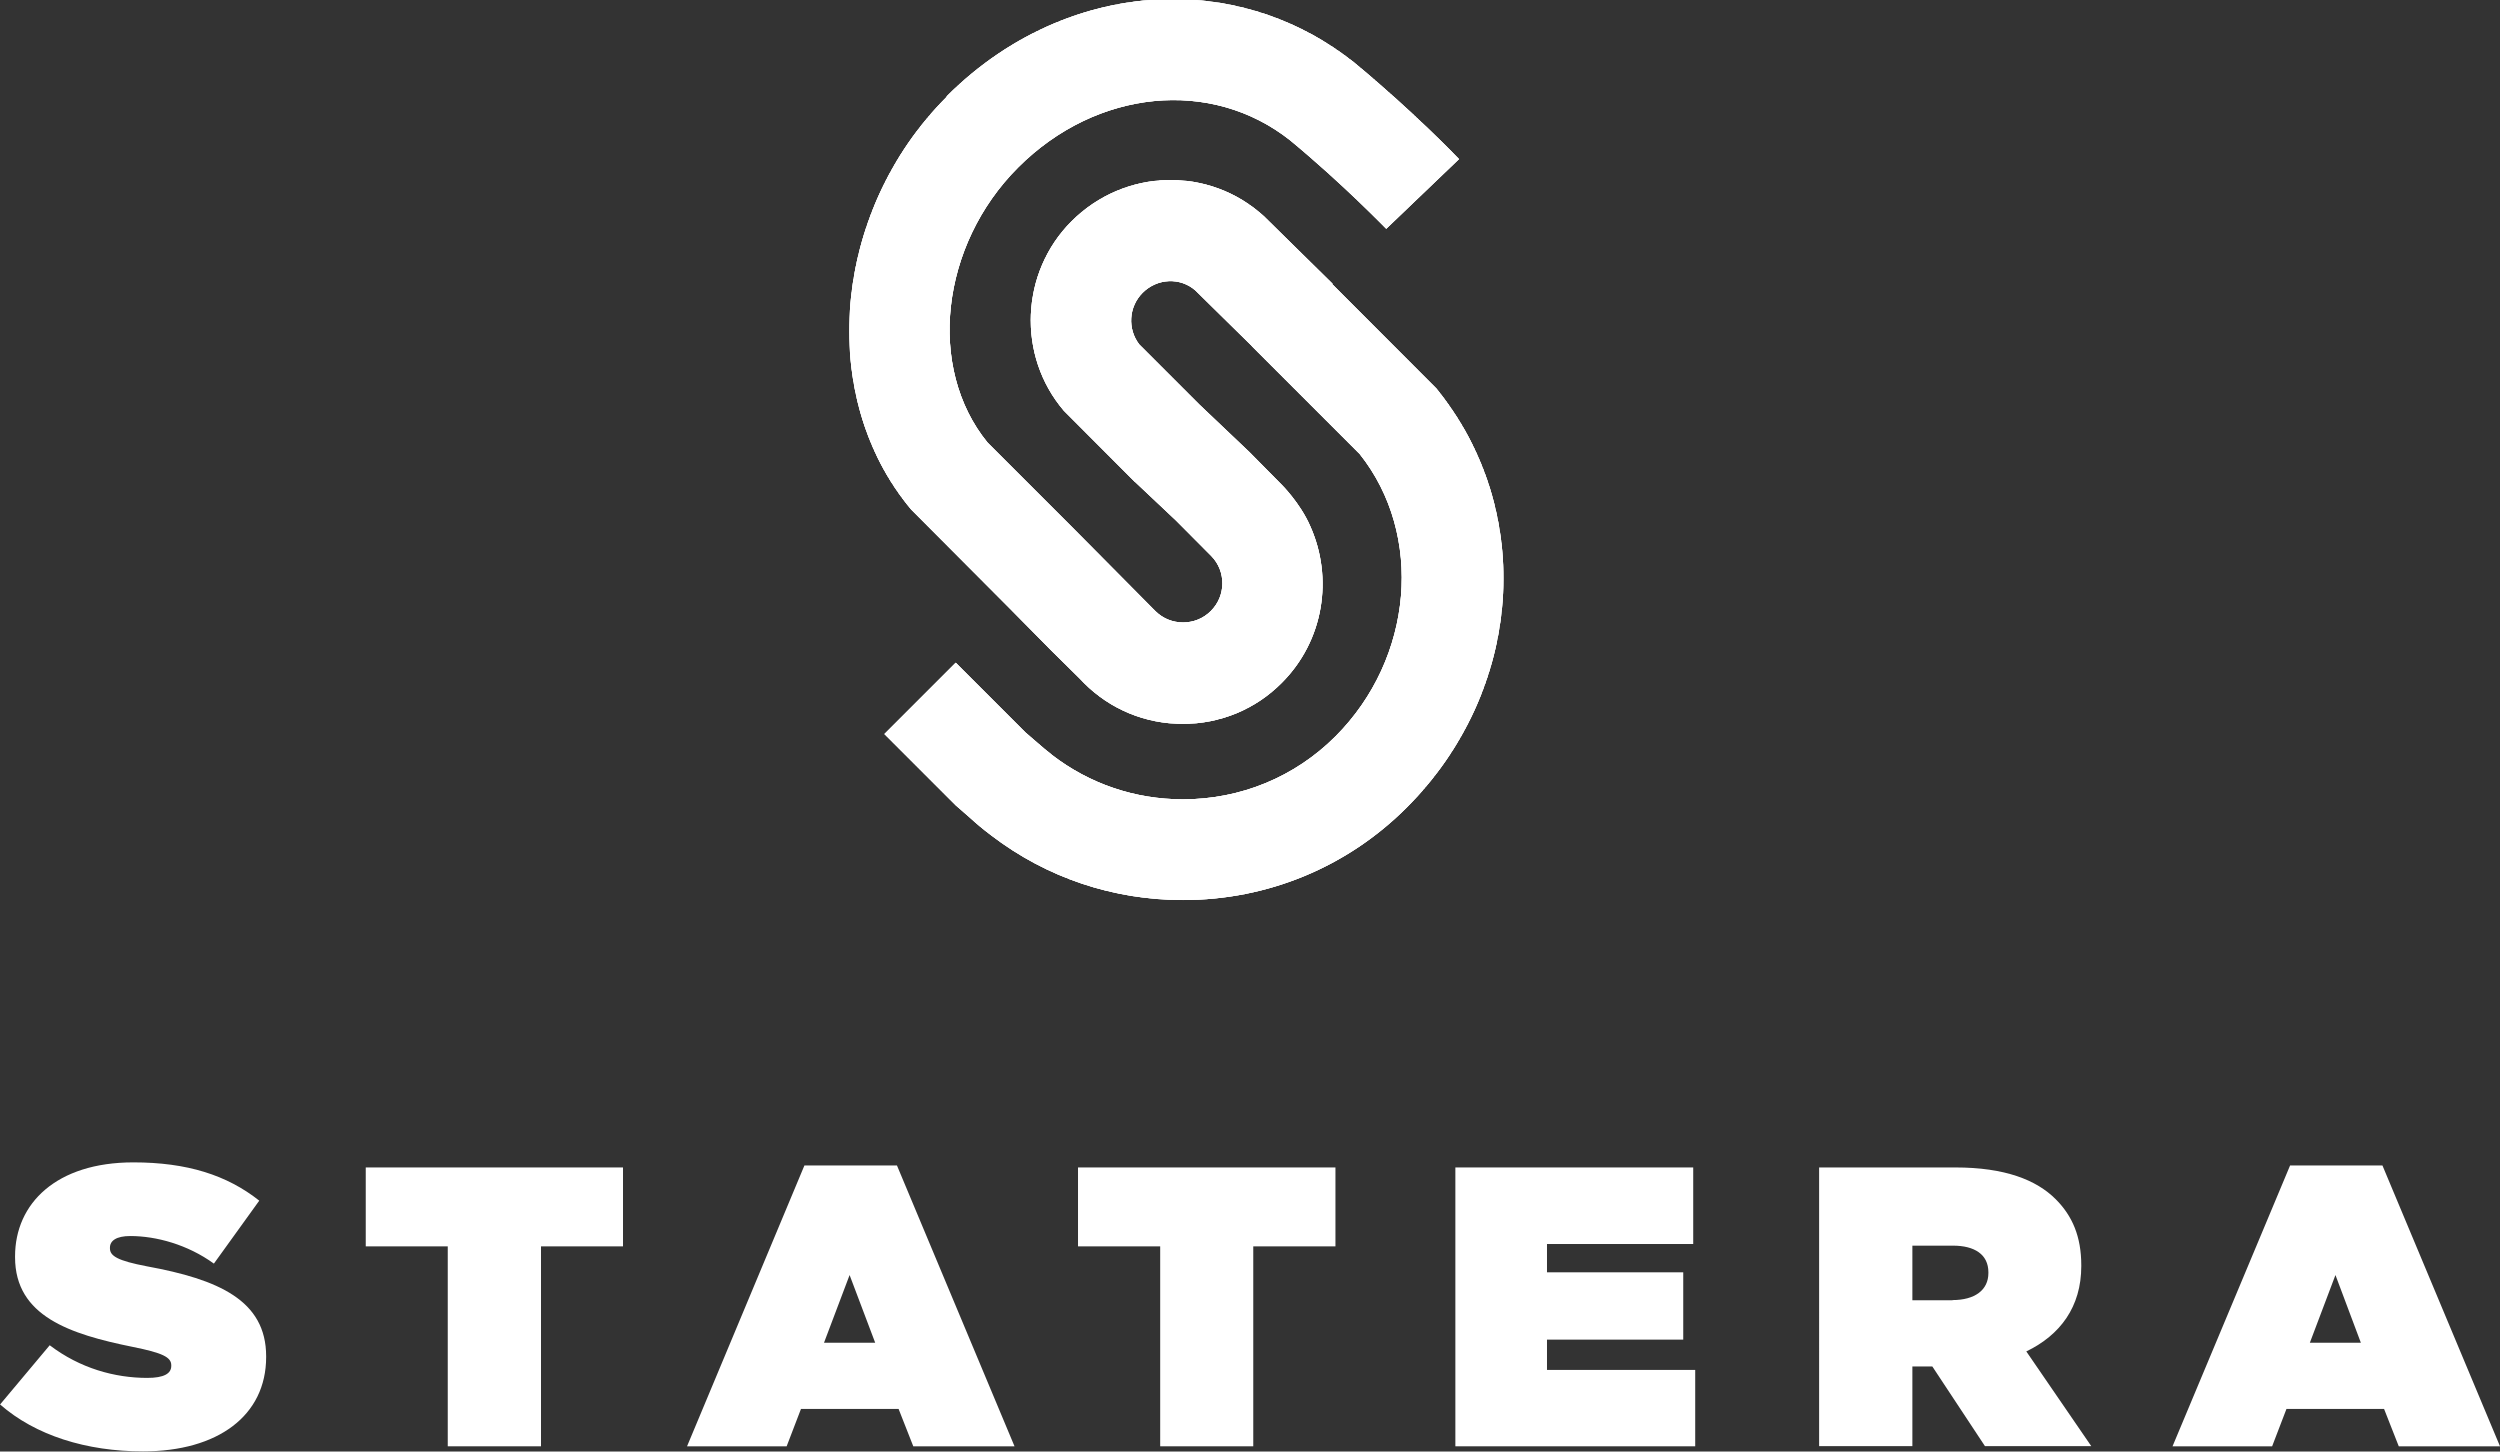 <?xml version="1.0" encoding="UTF-8"?><svg id="Layer_2" xmlns="http://www.w3.org/2000/svg" xmlns:xlink="http://www.w3.org/1999/xlink" viewBox="0 0 137.8 80.01"><rect x="0" y="0" width="137.8" height="80.01" fill="#333333" stroke="none"/><defs><style>.cls-1{clip-path:url(#clippath-1);}.cls-2{fill:#fff;}.cls-3{clip-path:url(#clippath);}</style><clipPath id="clippath"><path class="cls-2" d="M52.17,5.35c-6.3,6.3-7.17,16.5-1.95,22.73l5.4,5.42h0s2.32,2.35,2.32,2.35l1.6,1.58c.08.08.14.15.21.22,1.45,1.45,3.38,2.25,5.45,2.25h0c2.06,0,4-.8,5.45-2.26,2.33-2.33,2.85-5.79,1.57-8.64-.56-1.29-1.6-2.31-1.6-2.31l-1.75-1.77-2.78-2.64h0s-3.29-3.29-3.29-3.29c-.66-.85-.59-2.08.18-2.85.81-.81,2.08-.86,2.91-.13l3.12,3.07h-.01s5.95,5.95,5.95,5.95c3.54,4.45,2.96,11.26-1.34,15.56-2.24,2.24-5.23,3.47-8.4,3.47-2.65,0-5.15-.85-7.23-2.45l-.03-.03c-.26-.2-.52-.42-.77-.64l-.65-.56-3.85-3.85-3.93,3.93,3.93,3.93.78.68c.36.33.74.65,1.13.94l.05.04c3.05,2.33,6.71,3.56,10.57,3.56,4.66,0,9.04-1.81,12.33-5.1,6.43-6.43,7.13-16.36,1.63-23.1l-5.74-5.75.02-.02-3.7-3.64-.07-.07c-3.03-2.78-7.69-2.66-10.62.27-2.82,2.82-3.01,7.41-.42,10.44l3.91,3.92h.01s2.26,2.13,2.26,2.13h0s1.95,1.96,1.95,1.96c.82.84.81,2.2-.03,3.03-.41.41-.95.63-1.53.63h0c-.58,0-1.11-.22-1.52-.62l-4.69-4.73h0s-4.57-4.57-4.57-4.57c-3.34-4.1-2.6-10.87,1.69-15.16,4.32-4.32,10.65-4.94,15-1.49,2.95,2.44,5.26,4.85,5.29,4.87l4.01-3.84c-.1-.11-2.55-2.66-5.81-5.35-2.94-2.33-6.42-3.47-9.95-3.47-4.44,0-8.93,1.81-12.47,5.35"/></clipPath><clipPath id="clippath-1"><rect class="cls-2" x="45" width="39.66" height="49.62"/></clipPath></defs><g id="Layer_1-2"><path class="cls-2" d="M0,77.42l2.74-3.27c1.67,1.27,3.58,1.8,5.38,1.8.92,0,1.32-.24,1.32-.66v-.04c0-.44-.48-.68-2.13-1.01-3.45-.7-6.48-1.69-6.48-4.94v-.05c0-2.92,2.28-5.18,6.52-5.18,2.96,0,5.16.7,6.94,2.11l-2.5,3.47c-1.45-1.05-3.18-1.52-4.61-1.52-.77,0-1.12.26-1.12.64v.04c0,.42.42.68,2.04.99,3.93.72,6.57,1.87,6.57,4.96v.04c0,3.23-2.66,5.2-6.79,5.2-3.12,0-5.93-.88-7.88-2.59"/><polyline class="cls-2" points="24.68 68.7 20.16 68.7 20.16 64.35 34.34 64.35 34.34 68.7 29.82 68.7 29.82 79.72 24.68 79.72"/><path class="cls-2" d="M44.34,64.24h5.1l6.48,15.48h-5.58l-.81-2.06h-5.38l-.79,2.06h-5.49M48.24,74.01l-1.41-3.73-1.41,3.73h2.81Z"/><polyline class="cls-2" points="63.95 68.7 59.42 68.7 59.42 64.35 73.61 64.35 73.61 68.7 69.08 68.7 69.08 79.72 63.95 79.72"/><polyline class="cls-2" points="80.22 64.35 93.33 64.35 93.33 68.57 85.27 68.57 85.27 70.13 92.78 70.13 92.78 73.84 85.27 73.84 85.27 75.51 93.44 75.51 93.44 79.72 80.22 79.72"/><path class="cls-2" d="M100.27,64.35h7.51c2.72,0,4.46.68,5.53,1.75.92.92,1.41,2.06,1.41,3.65v.04c0,2.24-1.16,3.8-3.03,4.7l3.58,5.22h-5.86l-2.9-4.39h-1.1v4.39h-5.14M107.62,71.66c1.23,0,1.98-.55,1.98-1.49v-.04c0-.99-.77-1.47-1.95-1.47h-2.24v3.01h2.22Z"/><path class="cls-2" d="M126.23,64.24h5.09l6.48,15.48h-5.58l-.81-2.06h-5.38l-.79,2.06h-5.49M130.13,74.01l-1.4-3.73-1.41,3.73h2.81Z"/><path class="cls-2" d="M52.17,5.35c-6.3,6.3-7.17,16.5-1.95,22.73l5.4,5.42h0s2.32,2.35,2.32,2.35l1.6,1.58c.08.08.14.15.21.22,1.45,1.45,3.38,2.25,5.45,2.25h0c2.06,0,4-.8,5.45-2.26,2.33-2.33,2.85-5.79,1.57-8.64-.56-1.29-1.6-2.31-1.6-2.31l-1.75-1.77-2.78-2.64h0s-3.29-3.29-3.29-3.29c-.66-.85-.59-2.08.18-2.85.81-.81,2.08-.86,2.91-.13l3.12,3.07h-.01s5.95,5.95,5.95,5.95c3.54,4.45,2.96,11.26-1.34,15.56-2.24,2.24-5.23,3.47-8.4,3.47-2.65,0-5.15-.85-7.23-2.45l-.03-.03c-.26-.2-.52-.42-.77-.64l-.65-.56-3.85-3.85-3.93,3.93,3.93,3.93.78.68c.36.33.74.65,1.13.94l.05.04c3.05,2.33,6.71,3.56,10.57,3.56,4.66,0,9.04-1.81,12.33-5.1,6.43-6.43,7.13-16.36,1.63-23.1l-5.74-5.75.02-.02-3.7-3.64-.07-.07c-3.03-2.78-7.69-2.66-10.62.27-2.82,2.82-3.01,7.41-.42,10.44l3.91,3.92h.01s2.26,2.13,2.26,2.13h0s1.95,1.96,1.95,1.96c.82.84.81,2.2-.03,3.03-.41.41-.95.63-1.53.63h0c-.58,0-1.11-.22-1.52-.62l-4.69-4.73h0s-4.57-4.57-4.57-4.57c-3.34-4.1-2.6-10.87,1.69-15.16,4.32-4.32,10.65-4.94,15-1.49,2.95,2.44,5.26,4.85,5.29,4.87l4.01-3.84c-.1-.11-2.55-2.66-5.81-5.35-2.94-2.33-6.42-3.47-9.95-3.47-4.44,0-8.93,1.81-12.47,5.35"/><g class="cls-3"><rect class="cls-2" x="45" width="39.66" height="49.62"/><g class="cls-1"><polyline class="cls-2" points="46.86 16.11 46.98 16.11 46.98 15.39 47.1 15.39 47.1 14.67 47.22 14.67 47.22 14.07 47.34 14.07 47.34 13.47 47.46 13.47 47.46 13.11 47.58 13.11 47.58 12.75 47.7 12.75 47.7 12.51 47.82 12.51 47.82 12.15 47.94 12.15 47.94 11.79 48.06 11.79 48.06 11.43 48.18 11.43 48.18 11.07 48.3 11.07 48.3 10.83 48.42 10.83 48.42 10.47 48.54 10.47 48.54 10.35 48.66 10.35 48.66 10.11 48.78 10.11 48.78 9.87 48.9 9.87 48.9 9.63 49.02 9.63 49.02 9.51 49.14 9.51 49.14 9.27 49.26 9.27 49.26 9.03 49.38 9.03 49.38 8.79 49.5 8.79 49.5 8.55 49.62 8.55 49.62 8.43 49.74 8.43 49.74 8.19 49.86 8.19 49.86 7.95 49.98 7.95 49.98 7.83 50.1 7.83 50.1 7.59 50.22 7.59 50.22 7.47 50.34 7.47 50.34 7.35 50.46 7.35 50.46 7.23 50.58 7.23 50.58 7.11 50.7 7.11 50.7 6.87 50.82 6.87 50.82 6.75 50.94 6.75 50.94 6.63 51.06 6.63 51.06 6.51 51.18 6.51 51.18 6.39 51.3 6.39 51.3 6.15 51.42 6.15 51.42 6.03 51.54 6.03 51.54 5.91 51.66 5.91 51.66 5.79 51.78 5.79 51.78 5.67 51.9 5.67 51.9 5.43 52.02 5.43 52.02 5.31 52.14 5.31 52.14 5.19 52.26 5.19 52.26 5.07 52.38 5.07 52.38 4.95 52.5 4.95 52.5 4.83 52.74 4.83 52.74 4.71 52.86 4.71 52.86 4.59 52.98 4.59 52.98 4.47 53.1 4.47 53.1 4.35 53.22 4.35 53.22 4.23 53.34 4.23 53.34 4.11 53.46 4.11 53.46 3.99 53.58 3.99 53.58 3.87 53.82 3.87 53.82 3.75 53.94 3.75 53.94 3.63 54.06 3.63 54.06 3.51 54.3 3.51 54.3 3.39 54.42 3.39 54.42 3.27 54.54 3.27 54.54 3.15 54.78 3.15 54.78 3.03 54.9 3.03 54.9 2.91 55.14 2.91 55.14 2.79 55.26 2.79 55.26 2.67 55.5 2.67 55.5 2.55 55.74 2.55 55.74 2.43 55.86 2.43 55.86 2.31 56.1 2.31 56.1 2.19 56.34 2.19 56.34 2.07 56.46 2.07 56.46 1.95 56.7 1.95 56.7 1.83 57.06 1.83 57.06 1.71 57.3 1.71 57.3 1.59 57.54 1.59 57.54 1.47 57.78 1.47 57.78 1.35 58.02 1.35 58.02 1.23 58.38 1.23 58.38 1.11 58.62 1.11 58.62 .99 58.98 .99 58.98 .87 59.34 .87 59.34 .75 59.7 .75 59.7 .63 60.06 .63 60.06 .51 60.54 .51 60.54 .39 61.02 .39 61.02 .27 61.62 .27 61.62 .15 62.46 .15 62.46 .03 63.9 .03 63.9 -.09 65.1 -.09 65.1 .03 66.54 .03 66.54 .15 67.62 .15 67.62 .27 68.1 .27 68.1 .39 68.58 .39 68.58 .51 68.94 .51 68.94 .63 69.42 .63 69.42 .75 69.9 .75 69.9 .87 70.14 .87 70.14 .99 70.5 .99 70.5 1.11 70.74 1.11 70.74 1.23 70.98 1.23 70.98 1.35 71.34 1.35 71.34 1.47 71.58 1.47 71.58 1.59 71.82 1.59 71.82 1.71 72.06 1.71 72.06 1.83 72.42 1.83 72.42 1.95 72.54 1.95 72.54 2.07 72.78 2.07 72.78 2.19 72.9 2.19 72.9 2.31 73.14 2.31 73.14 2.43 73.26 2.43 73.26 2.55 73.5 2.55 73.5 2.67 73.62 2.67 73.62 2.79 73.86 2.79 73.86 2.91 73.98 2.91 73.98 3.03 74.22 3.03 74.22 3.15 74.34 3.15 74.34 3.27 74.58 3.27 74.58 3.39 74.7 3.39 74.7 3.51 74.82 3.51 74.82 3.63 74.94 3.63 74.94 3.75 75.18 3.75 75.18 3.87 75.3 3.87 75.3 3.99 75.42 3.99 75.42 4.11 75.54 4.11 75.54 4.23 75.66 4.23 75.66 4.35 75.78 4.35 75.78 4.47 76.02 4.47 76.02 4.59 76.14 4.59 76.14 4.71 76.26 4.71 76.26 4.83 76.38 4.83 76.38 4.95 76.5 4.95 76.5 5.07 76.62 5.07 76.62 5.19 76.74 5.19 76.74 5.31 76.98 5.31 76.98 5.43 77.1 5.43 77.1 5.55 77.22 5.55 77.22 5.67 77.34 5.67 77.34 5.79 77.46 5.79 77.46 5.91 77.58 5.91 77.58 6.03 77.7 6.03 77.7 6.15 77.82 6.15 77.82 6.27 77.94 6.27 77.94 6.39 78.06 6.39 78.06 6.51 78.18 6.51 78.18 6.63 78.3 6.63 78.3 6.75 78.54 6.75 78.54 6.87 78.66 6.87 78.66 6.99 78.78 6.99 78.78 7.11 78.9 7.11 78.9 7.23 79.02 7.23 79.02 7.35 79.14 7.35 79.14 7.47 79.26 7.47 79.26 7.59 79.38 7.59 79.38 7.71 79.5 7.71 79.5 7.83 79.62 7.83 79.62 7.95 79.74 7.95 79.74 8.07 79.86 8.07 79.86 8.19 79.98 8.19 79.98 8.31 80.1 8.31 80.1 8.43 80.22 8.43 80.22 8.55 80.34 8.55 80.34 8.67 80.46 8.67 80.46 8.91 80.34 8.91 80.34 9.03 80.22 9.03 80.22 9.15 80.1 9.15 80.1 9.27 79.98 9.27 79.98 9.39 79.86 9.39 79.86 9.51 79.74 9.51 79.74 9.63 79.62 9.63 79.62 9.75 79.5 9.75 79.5 9.87 79.38 9.87 79.38 9.99 79.26 9.99 79.26 10.11 79.14 10.11 79.14 10.23 79.02 10.23 79.02 10.35 78.9 10.35 78.9 10.47 78.78 10.47 78.78 10.59 78.66 10.59 78.66 10.71 78.42 10.71 78.42 10.83 78.3 10.83 78.3 10.95 78.18 10.95 78.18 11.07 78.06 11.07 78.06 11.19 77.94 11.19 77.94 11.31 77.82 11.31 77.82 11.43 77.7 11.43 77.7 11.55 77.58 11.55 77.58 11.67 77.46 11.67 77.46 11.79 77.34 11.79 77.34 11.91 77.22 11.91 77.22 12.03 77.1 12.03 77.1 12.15 76.98 12.15 76.98 12.27 76.86 12.27 76.86 12.39 76.74 12.39 76.74 12.51 76.62 12.51 76.62 12.63 76.5 12.63 76.5 12.75 76.26 12.75 76.26 12.63 76.14 12.63 76.14 12.51 76.02 12.51 76.02 12.39 75.9 12.39 75.9 12.27 75.78 12.27 75.78 12.15 75.66 12.15 75.66 12.03 75.54 12.03 75.54 11.91 75.42 11.91 75.42 11.79 75.3 11.79 75.3 11.67 75.18 11.67 75.18 11.55 75.06 11.55 75.06 11.43 74.94 11.43 74.94 11.31 74.82 11.31 74.82 11.19 74.7 11.19 74.7 11.07 74.58 11.07 74.58 10.95 74.46 10.95 74.46 10.83 74.34 10.83 74.34 10.71 74.22 10.71 74.22 10.59 74.1 10.59 74.1 10.47 73.98 10.47 73.98 10.35 73.86 10.35 73.86 10.23 73.74 10.23 73.74 10.11 73.62 10.11 73.62 9.99 73.38 9.99 73.38 9.87 73.26 9.87 73.26 9.75 73.14 9.75 73.14 9.63 73.02 9.63 73.02 9.51 72.9 9.51 72.9 9.39 72.78 9.39 72.78 9.27 72.66 9.27 72.66 9.15 72.54 9.15 72.54 9.03 72.42 9.03 72.42 8.91 72.18 8.91 72.18 8.79 72.06 8.79 72.06 8.67 71.94 8.67 71.94 8.55 71.82 8.55 71.82 8.43 71.7 8.43 71.7 8.31 71.58 8.31 71.58 8.19 71.34 8.19 71.34 8.07 71.22 8.07 71.22 7.95 71.1 7.95 71.1 7.83 70.98 7.83 70.98 7.71 70.74 7.71 70.74 7.59 70.5 7.59 70.5 7.47 70.38 7.47 70.38 7.35 70.14 7.35 70.14 7.23 70.02 7.23 70.02 7.11 69.78 7.11 69.78 6.99 69.66 6.99 69.66 6.87 69.42 6.87 69.42 6.75 69.18 6.75 69.18 6.63 68.94 6.63 68.94 6.51 68.58 6.51 68.58 6.39 68.34 6.39 68.34 6.27 67.98 6.27 67.98 6.15 67.62 6.15 67.62 6.03 67.26 6.03 67.26 5.91 66.54 5.91 66.54 5.79 65.94 5.79 65.94 5.67 63.3 5.67 63.3 5.79 62.7 5.79 62.7 5.91 62.1 5.91 62.1 6.03 61.5 6.03 61.5 6.15 61.26 6.15 61.26 6.27 60.9 6.27 60.9 6.39 60.66 6.39 60.66 6.51 60.3 6.51 60.3 6.63 59.94 6.63 59.94 6.75 59.7 6.75 59.7 6.87 59.46 6.87 59.46 6.99 59.22 6.99 59.22 7.11 59.1 7.11 59.1 7.23 58.86 7.23 58.86 7.35 58.62 7.35 58.62 7.47 58.5 7.47 58.5 7.59 58.26 7.59 58.26 7.71 58.02 7.71 58.02 7.83 57.9 7.83 57.9 7.95 57.66 7.95 57.66 8.07 57.54 8.07 57.54 8.19 57.42 8.19 57.42 8.31 57.3 8.31 57.3 8.43 57.18 8.43 57.18 8.55 57.06 8.55 57.06 8.67 56.82 8.67 56.82 8.79 56.7 8.79 56.7 8.91 56.58 8.91 56.58 9.03 56.46 9.03 56.46 9.15 56.34 9.15 56.34 9.27 56.1 9.27 56.1 9.51 55.98 9.51 55.98 9.63 55.86 9.63 55.86 9.75 55.74 9.75 55.74 9.87 55.62 9.87 55.62 9.99 55.5 9.99 55.5 10.23 55.38 10.23 55.38 10.35 55.26 10.35 55.26 10.47 55.14 10.47 55.14 10.59 55.02 10.59 55.02 10.71 54.9 10.71 54.9 10.95 54.78 10.95 54.78 11.07 54.66 11.07 54.66 11.19 54.54 11.19 54.54 11.43 54.42 11.43 54.42 11.67 54.3 11.67 54.3 11.91 54.18 11.91 54.18 12.03 54.06 12.03 54.06 12.27 53.94 12.27 53.94 12.51 53.82 12.51 53.82 12.63 53.7 12.63 53.7 12.87 53.58 12.87 53.58 13.23 53.46 13.23 53.46 13.47 53.34 13.47 53.34 13.83 53.22 13.83 53.22 14.19 53.1 14.19 53.1 14.43 52.98 14.43 52.98 14.79 52.86 14.79 52.86 15.27 52.74 15.27 52.74 15.87 52.62 15.87 52.62 16.47 52.5 16.47 52.5 17.55 52.38 17.55 52.38 19.11 52.5 19.11 52.5 19.83 52.62 19.83 52.62 20.67 52.74 20.67 52.74 21.15 52.86 21.15 52.86 21.39 52.98 21.39 52.98 21.75 53.1 21.75 53.1 22.11 53.22 22.11 53.22 22.35 53.34 22.35 53.34 22.71 53.46 22.71 53.46 22.95 53.58 22.95 53.58 23.07 53.7 23.07 53.7 23.31 53.82 23.31 53.82 23.43 53.94 23.43 53.94 23.67 54.06 23.67 54.06 23.79 54.18 23.79 54.18 24.03 54.3 24.03 54.3 24.15 54.42 24.15 54.42 24.39 54.54 24.39 54.54 24.51 54.66 24.51 54.66 24.63 54.78 24.63 54.78 24.75 54.9 24.75 54.9 24.87 55.02 24.87 55.02 24.99 55.14 24.99 55.14 25.11 55.26 25.11 55.26 25.23 55.38 25.23 55.38 25.35 55.5 25.35 55.5 25.47 55.62 25.47 55.62 25.59 55.74 25.59 55.74 25.71 55.86 25.71 55.86 25.83 55.98 25.83 55.98 25.95 56.1 25.95 56.1 26.07 56.22 26.07 56.22 26.19 56.34 26.19 56.34 26.31 56.46 26.31 56.46 26.43 56.58 26.43 56.58 26.55 56.7 26.55 56.7 26.67 56.82 26.67 56.82 26.79 56.94 26.79 56.94 26.91 57.06 26.91 57.06 27.03 57.18 27.03 57.18 27.15 57.3 27.15 57.3 27.27 57.42 27.27 57.42 27.39 57.54 27.39 57.54 27.51 57.66 27.51 57.66 27.63 57.78 27.63 57.78 27.75 57.9 27.75 57.9 27.87 58.02 27.87 58.02 27.99 58.14 27.99 58.14 28.11 58.26 28.11 58.26 28.23 58.38 28.23 58.38 28.35 58.5 28.35 58.5 28.47 58.62 28.47 58.62 28.59 58.74 28.59 58.74 28.71 58.86 28.71 58.86 28.83 58.98 28.83 58.98 28.95 59.1 28.95 59.1 29.07 59.22 29.07 59.22 29.19 59.34 29.19 59.34 29.31 59.46 29.31 59.46 29.43 59.58 29.43 59.58 29.55 59.7 29.55 59.7 29.67 59.82 29.67 59.82 29.79 59.94 29.79 59.94 29.91 60.06 29.91 60.06 30.03 60.18 30.03 60.18 30.15 60.3 30.15 60.3 30.27 60.42 30.27 60.42 30.39 60.54 30.39 60.54 30.51 60.66 30.51 60.66 30.63 60.78 30.63 60.78 30.75 60.9 30.75 60.9 30.87 61.02 30.87 61.02 30.99 61.14 30.99 61.14 31.11 61.26 31.11 61.26 31.23 61.38 31.23 61.38 31.35 61.5 31.35 61.5 31.47 61.62 31.47 61.62 31.59 61.74 31.59 61.74 31.71 61.86 31.71 61.86 31.83 61.98 31.83 61.98 31.95 62.1 31.95 62.1 32.07 62.22 32.07 62.22 32.19 62.34 32.19 62.34 32.31 62.46 32.31 62.46 32.43 62.58 32.43 62.58 32.55 62.7 32.55 62.7 32.67 62.82 32.67 62.82 32.79 62.94 32.79 62.94 32.91 63.06 32.91 63.06 33.03 63.18 33.03 63.18 33.15 63.3 33.15 63.3 33.27 63.42 33.27 63.42 33.39 63.54 33.39 63.54 33.51 63.66 33.51 63.66 33.63 63.78 33.63 63.78 33.75 63.9 33.75 63.9 33.87 64.02 33.87 64.02 33.99 64.26 33.99 64.26 34.11 64.62 34.11 64.62 34.23 65.82 34.23 65.82 34.11 66.06 34.11 66.06 33.99 66.3 33.99 66.3 33.87 66.54 33.87 66.54 33.75 66.66 33.75 66.66 33.63 66.78 33.63 66.78 33.39 66.9 33.39 66.9 33.27 67.02 33.27 67.02 33.03 67.14 33.03 67.14 32.67 67.26 32.67 67.26 31.71 67.14 31.71 67.14 31.35 67.02 31.35 67.02 31.11 66.9 31.11 66.9 30.99 66.78 30.99 66.78 30.75 66.66 30.75 66.66 30.63 66.54 30.63 66.54 30.51 66.42 30.51 66.42 30.39 66.3 30.39 66.3 30.27 66.18 30.27 66.18 30.15 66.06 30.15 66.06 30.03 65.94 30.03 65.94 29.91 65.82 29.91 65.82 29.79 65.7 29.79 65.7 29.67 65.58 29.67 65.58 29.55 65.46 29.55 65.46 29.43 65.34 29.43 65.34 29.31 65.22 29.31 65.22 29.19 65.1 29.19 65.1 29.07 64.98 29.07 64.98 28.95 64.86 28.95 64.86 28.83 64.74 28.83 64.74 28.71 64.62 28.71 64.62 28.59 64.5 28.59 64.5 28.47 64.38 28.47 64.38 28.35 64.26 28.35 64.26 28.23 64.14 28.23 64.14 28.11 64.02 28.11 64.02 27.99 63.9 27.99 63.9 27.87 63.78 27.87 63.78 27.75 63.54 27.75 63.54 27.63 63.42 27.63 63.42 27.51 63.3 27.51 63.3 27.39 63.18 27.39 63.18 27.27 63.06 27.27 63.06 27.15 62.94 27.15 62.94 27.03 62.82 27.03 62.82 26.91 62.7 26.91 62.7 26.79 62.58 26.79 62.58 26.67 62.46 26.67 62.46 26.55 62.34 26.55 62.34 26.43 62.22 26.43 62.22 26.31 62.1 26.31 62.1 26.19 61.98 26.19 61.98 26.07 61.86 26.07 61.86 25.95 61.74 25.95 61.74 25.83 61.62 25.83 61.62 25.71 61.5 25.71 61.5 25.59 61.38 25.59 61.38 25.47 61.26 25.47 61.26 25.35 61.14 25.35 61.14 25.23 61.02 25.23 61.02 25.11 60.9 25.11 60.9 24.99 60.78 24.99 60.78 24.87 60.66 24.87 60.66 24.75 60.54 24.75 60.54 24.63 60.42 24.63 60.42 24.51 60.3 24.51 60.3 24.39 60.18 24.39 60.18 24.27 60.06 24.27 60.06 24.15 59.94 24.15 59.94 24.03 59.82 24.03 59.82 23.91 59.7 23.91 59.7 23.79 59.58 23.79 59.58 23.67 59.46 23.67 59.46 23.55 59.34 23.55 59.34 23.43 59.22 23.43 59.22 23.31 59.1 23.31 59.1 23.19 58.98 23.19 58.98 23.07 58.86 23.07 58.86 22.95 58.74 22.95 58.74 22.83 58.62 22.83 58.62 22.71 58.5 22.71 58.5 22.59 58.38 22.59 58.38 22.35 58.26 22.35 58.26 22.23 58.14 22.23 58.14 21.99 58.02 21.99 58.02 21.87 57.9 21.87 57.9 21.63 57.78 21.63 57.78 21.51 57.66 21.51 57.66 21.27 57.54 21.27 57.54 20.91 57.42 20.91 57.42 20.67 57.3 20.67 57.3 20.43 57.18 20.43 57.18 20.07 57.06 20.07 57.06 19.59 56.94 19.59 56.94 19.11 56.82 19.11 56.82 17.67 56.7 17.67 56.7 17.19 56.82 17.19 56.82 16.35 56.94 16.35 56.94 15.75 57.06 15.75 57.06 15.27 57.18 15.27 57.18 14.91 57.3 14.91 57.3 14.55 57.42 14.55 57.42 14.31 57.54 14.31 57.54 14.19 57.66 14.19 57.66 13.95 57.78 13.95 57.78 13.71 57.9 13.71 57.9 13.47 58.02 13.47 58.02 13.23 58.14 13.23 58.14 13.11 58.26 13.11 58.26 12.99 58.38 12.99 58.38 12.87 58.5 12.87 58.5 12.63 58.62 12.63 58.62 12.51 58.74 12.51 58.74 12.39 58.86 12.39 58.86 12.27 58.98 12.27 58.98 12.15 59.1 12.15 59.1 12.03 59.22 12.03 59.22 11.91 59.34 11.91 59.34 11.79 59.46 11.79 59.46 11.67 59.7 11.67 59.7 11.55 59.82 11.55 59.82 11.43 59.94 11.43 59.94 11.31 60.06 11.31 60.06 11.19 60.3 11.19 60.3 11.07 60.54 11.07 60.54 10.95 60.78 10.95 60.78 10.83 60.9 10.83 60.9 10.71 61.14 10.71 61.14 10.59 61.38 10.59 61.38 10.47 61.74 10.47 61.74 10.35 62.1 10.35 62.1 10.23 62.46 10.23 62.46 10.11 62.94 10.11 62.94 9.99 63.9 9.99 63.9 9.87 64.98 9.87 64.98 9.99 66.06 9.99 66.06 10.11 66.54 10.11 66.54 10.23 67.02 10.23 67.02 10.35 67.38 10.35 67.38 10.47 67.62 10.47 67.62 10.59 67.86 10.59 67.86 10.71 68.1 10.71 68.1 10.83 68.34 10.83 68.34 10.95 68.58 10.95 68.58 11.07 68.7 11.07 68.7 11.19 68.82 11.19 68.82 11.31 69.06 11.31 69.06 11.43 69.18 11.43 69.18 11.55 69.3 11.55 69.3 11.67 69.54 11.67 69.54 11.79 69.66 11.79 69.66 11.91 69.78 11.91 69.78 12.03 69.9 12.03 69.9 12.15 70.02 12.15 70.02 12.27 70.14 12.27 70.14 12.39 70.26 12.39 70.26 12.51 70.38 12.51 70.38 12.63 70.5 12.63 70.5 12.75 70.62 12.75 70.62 12.87 70.74 12.87 70.74 12.99 70.86 12.99 70.86 13.11 70.98 13.11 70.98 13.23 71.1 13.23 71.1 13.35 71.22 13.35 71.22 13.47 71.34 13.47 71.34 13.59 71.46 13.59 71.46 13.71 71.58 13.71 71.58 13.83 71.82 13.83 71.82 13.95 71.94 13.95 71.94 14.07 72.06 14.07 72.06 14.19 72.18 14.19 72.18 14.31 72.3 14.31 72.3 14.43 72.42 14.43 72.42 14.55 72.54 14.55 72.54 14.67 72.66 14.67 72.66 14.79 72.78 14.79 72.78 14.91 72.9 14.91 72.9 15.03 73.02 15.03 73.02 15.15 73.14 15.15 73.14 15.27 73.26 15.27 73.26 15.39 73.38 15.39 73.38 15.51 73.5 15.51 73.5 15.75 73.62 15.75 73.62 15.87 73.74 15.87 73.74 15.99 73.86 15.99 73.86 16.11 73.98 16.11 73.98 16.23 74.1 16.23 74.1 16.35 74.22 16.35 74.22 16.47 74.34 16.47 74.34 16.59 74.46 16.59 74.46 16.71 74.58 16.71 74.58 16.83 74.7 16.83 74.7 16.95 74.82 16.95 74.82 17.07 74.94 17.07 74.94 17.19 75.06 17.19 75.06 17.31 75.18 17.31 75.18 17.43 75.3 17.43 75.3 17.55 75.42 17.55 75.42 17.67 75.54 17.67 75.54 17.79 75.66 17.79 75.66 17.91 75.78 17.91 75.78 18.03 75.9 18.03 75.9 18.15 76.02 18.15 76.02 18.27 76.14 18.27 76.14 18.39 76.26 18.39 76.26 18.51 76.38 18.51 76.38 18.63 76.5 18.63 76.5 18.75 76.62 18.75 76.62 18.87 76.74 18.87 76.74 18.99 76.86 18.99 76.86 19.11 76.98 19.11 76.98 19.23 77.1 19.23 77.1 19.35 77.22 19.35 77.22 19.47 77.34 19.47 77.34 19.59 77.46 19.59 77.46 19.71 77.58 19.71 77.58 19.83 77.7 19.83 77.7 19.95 77.82 19.95 77.82 20.07 77.94 20.07 77.94 20.19 78.06 20.19 78.06 20.31 78.18 20.31 78.18 20.43 78.3 20.43 78.3 20.55 78.42 20.55 78.42 20.67 78.54 20.67 78.54 20.79 78.66 20.79 78.66 20.91 78.78 20.91 78.78 21.03 78.9 21.03 78.9 21.15 79.02 21.15 79.02 21.27 79.14 21.27 79.14 21.39 79.26 21.39 79.26 21.51 79.38 21.51 79.38 21.75 79.5 21.75 79.5 21.87 79.62 21.87 79.62 22.11 79.74 22.11 79.74 22.23 79.86 22.23 79.86 22.47 79.98 22.47 79.98 22.59 80.1 22.59 80.1 22.83 80.22 22.83 80.22 22.95 80.34 22.95 80.34 23.19 80.46 23.19 80.46 23.31 80.58 23.31 80.58 23.55 80.7 23.55 80.7 23.67 80.82 23.67 80.82 23.91 80.94 23.91 80.94 24.03 81.06 24.03 81.06 24.39 81.18 24.39 81.18 24.63 81.3 24.63 81.3 24.87 81.42 24.87 81.42 25.23 81.54 25.23 81.54 25.47 81.66 25.47 81.66 25.83 81.78 25.83 81.78 26.07 81.9 26.07 81.9 26.31 82.02 26.31 82.02 26.67 82.14 26.67 82.14 26.91 82.26 26.91 82.26 27.51 82.38 27.51 82.38 28.11 82.5 28.11 82.5 28.71 82.62 28.71 82.62 29.31 82.74 29.31 82.74 29.91 82.86 29.91 82.86 33.63 82.74 33.63 82.74 34.35 82.62 34.35 82.62 35.07 82.5 35.07 82.5 35.91 82.38 35.91 82.38 36.39 82.26 36.39 82.26 36.75 82.14 36.75 82.14 37.11 82.02 37.11 82.02 37.47 81.9 37.47 81.9 37.71 81.78 37.71 81.78 38.07 81.66 38.07 81.66 38.43 81.54 38.43 81.54 38.79 81.42 38.79 81.42 39.15 81.3 39.15 81.3 39.39 81.18 39.39 81.18 39.63 81.06 39.63 81.06 39.75 80.94 39.75 80.94 39.99 80.82 39.99 80.82 40.23 80.7 40.23 80.7 40.47 80.58 40.47 80.58 40.59 80.46 40.59 80.46 40.83 80.34 40.83 80.34 41.07 80.22 41.07 80.22 41.31 80.1 41.31 80.1 41.43 79.98 41.43 79.98 41.67 79.86 41.67 79.86 41.91 79.74 41.91 79.74 42.03 79.62 42.03 79.62 42.27 79.5 42.27 79.5 42.39 79.38 42.39 79.38 42.51 79.26 42.51 79.26 42.63 79.14 42.63 79.14 42.75 79.02 42.75 79.02 42.99 78.9 42.99 78.9 43.11 78.78 43.11 78.78 43.23 78.66 43.23 78.66 43.35 78.54 43.35 78.54 43.47 78.42 43.47 78.42 43.71 78.3 43.71 78.3 43.83 78.18 43.83 78.18 43.95 78.06 43.95 78.06 44.07 77.94 44.07 77.94 44.19 77.82 44.19 77.82 44.43 77.7 44.43 77.7 44.55 77.58 44.55 77.58 44.67 77.46 44.67 77.46 44.79 77.34 44.79 77.34 44.91 77.1 44.91 77.1 45.03 76.98 45.03 76.98 45.15 76.86 45.15 76.86 45.27 76.74 45.27 76.74 45.39 76.62 45.39 76.62 45.51 76.5 45.51 76.5 45.63 76.38 45.63 76.38 45.75 76.26 45.75 76.26 45.87 76.02 45.87 76.02 45.99 75.9 45.99 75.9 46.11 75.78 46.11 75.78 46.23 75.54 46.23 75.54 46.35 75.42 46.35 75.42 46.47 75.3 46.47 75.3 46.59 75.06 46.59 75.06 46.71 74.94 46.71 74.94 46.83 74.7 46.83 74.7 46.95 74.58 46.95 74.58 47.07 74.34 47.07 74.34 47.19 74.1 47.19 74.1 47.31 73.86 47.31 73.86 47.43 73.74 47.43 73.74 47.55 73.5 47.55 73.5 47.67 73.26 47.67 73.26 47.79 73.02 47.79 73.02 47.91 72.78 47.91 72.78 48.03 72.54 48.03 72.54 48.15 72.3 48.15 72.3 48.27 72.06 48.27 72.06 48.39 71.7 48.39 71.7 48.51 71.34 48.51 71.34 48.63 70.98 48.63 70.98 48.75 70.74 48.75 70.74 48.87 70.38 48.87 70.38 48.99 69.9 48.99 69.9 49.11 69.42 49.11 69.42 49.23 68.94 49.23 68.94 49.35 68.22 49.35 68.22 49.47 67.38 49.47 67.38 49.59 65.82 49.59 65.82 49.71 64.74 49.71 64.74 49.59 63.3 49.59 63.3 49.47 62.1 49.47 62.1 49.35 61.62 49.35 61.62 49.23 61.14 49.23 61.14 49.11 60.66 49.11 60.66 48.99 60.18 48.99 60.18 48.87 59.7 48.87 59.7 48.75 59.34 48.75 59.34 48.63 59.1 48.63 59.1 48.51 58.86 48.51 58.86 48.39 58.5 48.39 58.5 48.27 58.26 48.27 58.26 48.15 58.02 48.15 58.02 48.03 57.66 48.03 57.66 47.91 57.42 47.91 57.42 47.79 57.18 47.79 57.18 47.67 56.94 47.67 56.94 47.55 56.7 47.55 56.7 47.43 56.46 47.43 56.46 47.31 56.34 47.31 56.34 47.19 56.1 47.19 56.1 47.07 55.98 47.07 55.98 46.95 55.74 46.95 55.74 46.83 55.62 46.83 55.62 46.71 55.38 46.71 55.38 46.59 55.26 46.59 55.26 46.47 55.02 46.47 55.02 46.35 54.78 46.35 54.78 46.23 54.66 46.23 54.66 46.11 54.54 46.11 54.54 45.99 54.3 45.99 54.3 45.87 54.18 45.87 54.18 45.75 54.06 45.75 54.06 45.63 53.94 45.63 53.94 45.51 53.82 45.51 53.82 45.39 53.58 45.39 53.58 45.27 53.46 45.27 53.46 45.15 53.34 45.15 53.34 45.03 53.22 45.03 53.22 44.91 53.1 44.91 53.1 44.79 52.98 44.79 52.98 44.67 52.74 44.67 52.74 44.55 52.62 44.55 52.62 44.43 52.5 44.43 52.5 44.31 52.38 44.31 52.38 44.19 52.26 44.19 52.26 44.07 52.14 44.07 52.14 43.95 52.02 43.95 52.02 43.83 51.9 43.83 51.9 43.71 51.78 43.71 51.78 43.59 51.66 43.59 51.66 43.47 51.54 43.47 51.54 43.35 51.42 43.35 51.42 43.23 51.3 43.23 51.3 43.11 51.18 43.11 51.18 42.99 51.06 42.99 51.06 42.87 50.94 42.87 50.94 42.75 50.82 42.75 50.82 42.63 50.7 42.63 50.7 42.51 50.58 42.51 50.58 42.39 50.46 42.39 50.46 42.27 50.34 42.27 50.34 42.15 50.22 42.15 50.22 42.03 50.1 42.03 50.1 41.91 49.98 41.91 49.98 41.79 49.86 41.79 49.86 41.67 49.74 41.67 49.74 41.55 49.62 41.55 49.62 41.43 49.5 41.43 49.5 41.31 49.38 41.31 49.38 41.19 49.26 41.19 49.26 41.07 49.14 41.07 49.14 40.95 49.02 40.95 49.02 40.83 48.9 40.83 48.9 40.71 48.78 40.71 48.78 40.59 48.66 40.59 48.66 40.35 48.78 40.35 48.78 40.23 48.9 40.23 48.9 40.11 49.02 40.11 49.02 39.99 49.14 39.99 49.14 39.87 49.26 39.87 49.26 39.75 49.38 39.75 49.38 39.63 49.5 39.63 49.5 39.51 49.62 39.51 49.62 39.39 49.74 39.39 49.74 39.27 49.86 39.27 49.86 39.15 49.98 39.15 49.98 39.03 50.1 39.03 50.1 38.91 50.22 38.91 50.22 38.79 50.34 38.79 50.34 38.67 50.46 38.67 50.46 38.55 50.58 38.55 50.58 38.43 50.7 38.43 50.7 38.31 50.82 38.31 50.82 38.19 50.94 38.19 50.94 38.07 51.06 38.07 51.06 37.95 51.18 37.95 51.18 37.83 51.3 37.83 51.3 37.71 51.42 37.71 51.42 37.59 51.54 37.59 51.54 37.47 51.66 37.47 51.66 37.35 51.78 37.35 51.78 37.23 51.9 37.23 51.9 37.11 52.02 37.11 52.02 36.99 52.14 36.99 52.14 36.87 52.26 36.87 52.26 36.75 52.38 36.75 52.38 36.63 52.5 36.63 52.5 36.51 52.86 36.51 52.86 36.63 52.98 36.63 52.98 36.75 53.1 36.75 53.1 36.87 53.22 36.87 53.22 36.99 53.34 36.99 53.34 37.11 53.46 37.11 53.46 37.23 53.58 37.23 53.58 37.35 53.7 37.35 53.7 37.47 53.82 37.47 53.82 37.59 53.94 37.59 53.94 37.71 54.06 37.71 54.06 37.83 54.18 37.83 54.18 37.95 54.3 37.95 54.3 38.07 54.42 38.07 54.42 38.19 54.54 38.19 54.54 38.31 54.66 38.31 54.66 38.43 54.78 38.43 54.78 38.55 54.9 38.55 54.9 38.67 55.02 38.67 55.02 38.79 55.14 38.79 55.14 38.91 55.26 38.91 55.26 39.03 55.38 39.03 55.38 39.15 55.5 39.15 55.5 39.27 55.62 39.27 55.62 39.39 55.74 39.39 55.74 39.51 55.86 39.51 55.86 39.63 55.98 39.63 55.98 39.75 56.1 39.75 56.1 39.87 56.22 39.87 56.22 39.99 56.34 39.99 56.34 40.11 56.46 40.11 56.46 40.23 56.58 40.23 56.58 40.35 56.7 40.35 56.7 40.47 56.82 40.47 56.82 40.59 56.94 40.59 56.94 40.71 57.06 40.71 57.06 40.83 57.18 40.83 57.18 40.95 57.42 40.95 57.42 41.07 57.54 41.07 57.54 41.19 57.66 41.19 57.66 41.31 57.78 41.31 57.78 41.43 57.9 41.43 57.9 41.55 58.14 41.55 58.14 41.67 58.26 41.67 58.26 41.79 58.5 41.79 58.5 41.91 58.62 41.91 58.62 42.03 58.86 42.03 58.86 42.15 58.98 42.15 58.98 42.27 59.22 42.27 59.22 42.39 59.46 42.39 59.46 42.51 59.58 42.51 59.58 42.63 59.82 42.63 59.82 42.75 60.06 42.75 60.06 42.87 60.42 42.87 60.42 42.99 60.66 42.99 60.66 43.11 60.9 43.11 60.9 43.23 61.26 43.23 61.26 43.35 61.5 43.35 61.5 43.47 61.98 43.47 61.98 43.59 62.46 43.59 62.46 43.71 62.94 43.71 62.94 43.83 63.78 43.83 63.78 43.95 66.3 43.95 66.3 43.83 67.5 43.83 67.5 43.71 67.86 43.71 67.86 43.59 68.34 43.59 68.34 43.47 68.7 43.47 68.7 43.35 69.06 43.35 69.06 43.23 69.54 43.23 69.54 43.11 69.78 43.11 69.78 42.99 70.02 42.99 70.02 42.87 70.26 42.87 70.26 42.75 70.5 42.75 70.5 42.63 70.74 42.63 70.74 42.51 70.98 42.51 70.98 42.39 71.1 42.39 71.1 42.27 71.34 42.27 71.34 42.15 71.58 42.15 71.58 42.03 71.82 42.03 71.82 41.91 71.94 41.91 71.94 41.79 72.06 41.79 72.06 41.67 72.18 41.67 72.18 41.55 72.42 41.55 72.42 41.43 72.54 41.43 72.54 41.31 72.66 41.31 72.66 41.19 72.78 41.19 72.78 41.07 73.02 41.07 73.02 40.95 73.14 40.95 73.14 40.83 73.26 40.83 73.26 40.71 73.38 40.71 73.38 40.59 73.5 40.59 73.5 40.47 73.62 40.47 73.62 40.35 73.74 40.35 73.74 40.23 73.86 40.23 73.86 40.11 73.98 40.11 73.98 39.99 74.1 39.99 74.1 39.75 74.22 39.75 74.22 39.63 74.34 39.63 74.34 39.51 74.46 39.51 74.46 39.39 74.58 39.39 74.58 39.27 74.7 39.27 74.7 39.03 74.82 39.03 74.82 38.91 74.94 38.91 74.94 38.79 75.06 38.79 75.06 38.55 75.18 38.55 75.18 38.31 75.3 38.31 75.3 38.19 75.42 38.19 75.42 37.95 75.54 37.95 75.54 37.71 75.66 37.71 75.66 37.47 75.78 37.47 75.78 37.35 75.9 37.35 75.9 37.11 76.02 37.11 76.02 36.87 76.14 36.87 76.14 36.51 76.26 36.51 76.26 36.15 76.38 36.15 76.38 35.91 76.5 35.91 76.5 35.55 76.62 35.55 76.62 35.19 76.74 35.19 76.74 34.83 76.86 34.83 76.86 34.11 76.98 34.11 76.98 33.51 77.1 33.51 77.1 30.27 76.98 30.27 76.98 29.55 76.86 29.55 76.86 28.95 76.74 28.95 76.74 28.59 76.62 28.59 76.62 28.23 76.5 28.23 76.5 27.99 76.38 27.99 76.38 27.63 76.26 27.63 76.26 27.39 76.14 27.39 76.14 27.03 76.02 27.03 76.02 26.79 75.9 26.79 75.9 26.55 75.78 26.55 75.78 26.43 75.66 26.43 75.66 26.19 75.54 26.19 75.54 26.07 75.42 26.07 75.42 25.83 75.3 25.83 75.3 25.71 75.18 25.71 75.18 25.47 75.06 25.47 75.06 25.23 74.94 25.23 74.94 25.11 74.82 25.11 74.82 24.99 74.7 24.99 74.7 24.87 74.58 24.87 74.58 24.75 74.46 24.75 74.46 24.63 74.34 24.63 74.34 24.51 74.22 24.51 74.22 24.39 74.1 24.39 74.1 24.27 73.98 24.27 73.98 24.15 73.86 24.15 73.86 24.03 73.74 24.03 73.74 23.91 73.62 23.91 73.62 23.79 73.5 23.79 73.5 23.67 73.38 23.67 73.38 23.55 73.26 23.55 73.26 23.43 73.14 23.43 73.14 23.31 73.02 23.31 73.02 23.19 72.9 23.19 72.9 23.07 72.78 23.07 72.78 22.95 72.66 22.95 72.66 22.83 72.54 22.83 72.54 22.71 72.42 22.71 72.42 22.59 72.3 22.59 72.3 22.47 72.18 22.47 72.18 22.35 72.06 22.35 72.06 22.23 71.94 22.23 71.94 22.11 71.82 22.11 71.82 21.99 71.7 21.99 71.7 21.87 71.58 21.87 71.58 21.75 71.46 21.75 71.46 21.63 71.34 21.63 71.34 21.51 71.22 21.51 71.22 21.39 71.1 21.39 71.1 21.27 70.98 21.27 70.98 21.15 70.86 21.15 70.86 21.03 70.74 21.03 70.74 20.91 70.62 20.91 70.62 20.79 70.5 20.79 70.5 20.67 70.38 20.67 70.38 20.55 70.26 20.55 70.26 20.43 70.14 20.43 70.14 20.31 70.02 20.31 70.02 20.19 69.9 20.19 69.9 20.07 69.78 20.07 69.78 19.95 69.66 19.95 69.66 19.83 69.54 19.83 69.54 19.71 69.42 19.71 69.42 19.59 69.3 19.59 69.3 19.47 69.18 19.47 69.18 19.35 69.06 19.35 69.06 19.23 68.94 19.23 68.94 19.11 68.82 19.11 68.82 18.99 68.7 18.99 68.7 18.87 68.58 18.87 68.58 18.75 68.46 18.75 68.46 18.63 68.34 18.63 68.34 18.51 68.22 18.51 68.22 18.39 68.1 18.39 68.1 18.27 67.98 18.27 67.98 18.15 67.86 18.15 67.86 18.03 67.74 18.03 67.74 17.91 67.62 17.91 67.62 17.79 67.5 17.79 67.5 17.67 67.38 17.67 67.38 17.55 67.26 17.55 67.26 17.43 67.14 17.43 67.14 17.31 67.02 17.31 67.02 17.19 66.9 17.19 66.9 17.07 66.78 17.07 66.78 16.95 66.66 16.95 66.66 16.83 66.54 16.83 66.54 16.71 66.42 16.71 66.42 16.59 66.3 16.59 66.3 16.47 66.18 16.47 66.18 16.35 66.06 16.35 66.06 16.23 65.94 16.23 65.94 16.11 65.82 16.11 65.82 15.99 65.58 15.99 65.58 15.87 65.34 15.87 65.34 15.75 65.1 15.75 65.1 15.63 63.9 15.63 63.9 15.75 63.66 15.75 63.66 15.87 63.42 15.87 63.42 15.99 63.3 15.99 63.3 16.11 63.06 16.11 63.06 16.23 62.94 16.23 62.94 16.47 62.82 16.47 62.82 16.59 62.7 16.59 62.7 16.83 62.58 16.83 62.58 17.19 62.46 17.19 62.46 18.27 62.58 18.27 62.58 18.51 62.7 18.51 62.7 18.75 62.82 18.75 62.82 18.99 62.94 18.99 62.94 19.11 63.06 19.11 63.06 19.23 63.18 19.23 63.18 19.35 63.3 19.35 63.3 19.47 63.42 19.47 63.42 19.59 63.54 19.59 63.54 19.71 63.66 19.71 63.66 19.83 63.78 19.83 63.78 19.95 63.9 19.95 63.9 20.07 64.02 20.07 64.02 20.19 64.14 20.19 64.14 20.31 64.26 20.31 64.26 20.43 64.38 20.43 64.38 20.55 64.5 20.55 64.5 20.67 64.62 20.67 64.62 20.79 64.74 20.79 64.74 20.91 64.86 20.91 64.86 21.03 64.98 21.03 64.98 21.15 65.1 21.15 65.1 21.27 65.22 21.27 65.22 21.39 65.34 21.39 65.34 21.51 65.46 21.51 65.46 21.63 65.58 21.63 65.58 21.75 65.7 21.75 65.7 21.87 65.82 21.87 65.82 21.99 65.94 21.99 65.94 22.11 66.06 22.11 66.06 22.23 66.18 22.23 66.18 22.35 66.3 22.35 66.3 22.47 66.42 22.47 66.42 22.59 66.54 22.59 66.54 22.71 66.66 22.71 66.66 22.83 66.9 22.83 66.9 22.95 67.02 22.95 67.02 23.07 67.14 23.07 67.14 23.19 67.26 23.19 67.26 23.31 67.38 23.31 67.38 23.43 67.5 23.43 67.5 23.55 67.62 23.55 67.62 23.67 67.74 23.67 67.74 23.79 67.86 23.79 67.86 23.91 67.98 23.91 67.98 24.03 68.1 24.03 68.1 24.15 68.22 24.15 68.22 24.27 68.34 24.27 68.34 24.39 68.46 24.39 68.46 24.51 68.58 24.51 68.58 24.63 68.7 24.63 68.7 24.75 68.82 24.75 68.82 24.87 68.94 24.87 68.94 24.99 69.06 24.99 69.06 25.11 69.18 25.11 69.18 25.23 69.3 25.23 69.3 25.35 69.42 25.35 69.42 25.47 69.54 25.47 69.54 25.59 69.66 25.59 69.66 25.71 69.78 25.71 69.78 25.83 69.9 25.83 69.9 25.95 70.02 25.95 70.02 26.07 70.14 26.07 70.14 26.19 70.26 26.19 70.26 26.31 70.38 26.31 70.38 26.43 70.5 26.43 70.5 26.55 70.62 26.55 70.62 26.67 70.74 26.67 70.74 26.79 70.86 26.79 70.86 26.91 70.98 26.91 70.98 27.03 71.1 27.03 71.1 27.15 71.22 27.15 71.22 27.27 71.34 27.27 71.34 27.51 71.46 27.51 71.46 27.63 71.58 27.63 71.58 27.87 71.7 27.87 71.7 27.99 71.82 27.99 71.82 28.23 71.94 28.23 71.94 28.47 72.06 28.47 72.06 28.59 72.18 28.59 72.18 28.83 72.3 28.83 72.3 29.19 72.42 29.19 72.42 29.55 72.54 29.55 72.54 29.79 72.66 29.79 72.66 30.27 72.78 30.27 72.78 30.87 72.9 30.87 72.9 32.19 73.02 32.19 73.02 32.43 72.9 32.43 72.9 33.63 72.78 33.63 72.78 34.11 72.66 34.11 72.66 34.59 72.54 34.59 72.54 34.95 72.42 34.95 72.42 35.19 72.3 35.19 72.3 35.43 72.18 35.43 72.18 35.79 72.06 35.79 72.06 35.91 71.94 35.91 71.94 36.15 71.82 36.15 71.82 36.39 71.7 36.39 71.7 36.51 71.58 36.51 71.58 36.75 71.46 36.75 71.46 36.87 71.34 36.87 71.34 36.99 71.22 36.99 71.22 37.23 71.1 37.23 71.1 37.35 70.98 37.35 70.98 37.47 70.86 37.47 70.86 37.59 70.74 37.59 70.74 37.71 70.62 37.71 70.62 37.83 70.5 37.83 70.5 37.95 70.38 37.95 70.38 38.07 70.14 38.07 70.14 38.19 70.02 38.19 70.02 38.31 69.9 38.31 69.9 38.43 69.78 38.43 69.78 38.55 69.66 38.55 69.66 38.67 69.42 38.67 69.42 38.79 69.18 38.79 69.18 38.91 68.94 38.91 68.94 39.03 68.7 39.03 68.7 39.15 68.58 39.15 68.58 39.27 68.34 39.27 68.34 39.39 67.98 39.39 67.98 39.51 67.62 39.51 67.62 39.63 67.14 39.63 67.14 39.75 66.78 39.75 66.78 39.87 65.58 39.87 65.58 39.99 64.86 39.99 64.86 39.87 63.66 39.87 63.66 39.75 63.18 39.75 63.18 39.63 62.82 39.63 62.82 39.51 62.46 39.51 62.46 39.39 62.1 39.39 62.1 39.27 61.86 39.27 61.86 39.15 61.62 39.15 61.62 39.03 61.38 39.03 61.38 38.91 61.14 38.91 61.14 38.79 61.02 38.79 61.02 38.67 60.78 38.67 60.78 38.55 60.66 38.55 60.66 38.43 60.54 38.43 60.54 38.31 60.3 38.31 60.3 38.19 60.18 38.19 60.18 38.07 60.06 38.07 60.06 37.95 59.94 37.95 59.94 37.83 59.82 37.83 59.82 37.71 59.58 37.71 59.58 37.59 59.46 37.59 59.46 37.35 59.22 37.35 59.22 37.23 59.1 37.23 59.1 37.11 58.98 37.11 58.98 36.99 58.86 36.99 58.86 36.87 58.74 36.87 58.74 36.75 58.62 36.75 58.62 36.63 58.5 36.63 58.5 36.51 58.38 36.51 58.38 36.39 58.26 36.39 58.26 36.27 58.14 36.27 58.14 36.15 58.02 36.15 58.02 36.03 57.9 36.03 57.9 35.91 57.78 35.91 57.78 35.79 57.66 35.79 57.66 35.67 57.54 35.67 57.54 35.55 57.42 35.55 57.42 35.43 57.3 35.43 57.3 35.31 57.18 35.31 57.18 35.19 57.06 35.19 57.06 35.07 56.94 35.07 56.94 34.95 56.82 34.95 56.82 34.71 56.7 34.71 56.7 34.59 56.58 34.59 56.58 34.47 56.46 34.47 56.46 34.35 56.34 34.35 56.34 34.23 56.22 34.23 56.22 34.11 56.1 34.11 56.1 33.99 55.98 33.99 55.98 33.87 55.86 33.87 55.86 33.75 55.74 33.75 55.74 33.63 55.62 33.63 55.62 33.51 55.5 33.51 55.5 33.39 55.38 33.39 55.38 33.27 55.26 33.27 55.26 33.15 55.14 33.15 55.14 33.03 55.02 33.03 55.02 32.91 54.9 32.91 54.9 32.79 54.78 32.79 54.78 32.67 54.66 32.67 54.66 32.55 54.54 32.55 54.54 32.43 54.42 32.43 54.42 32.31 54.3 32.31 54.3 32.19 54.18 32.19 54.18 32.07 54.06 32.07 54.06 31.95 53.94 31.95 53.94 31.83 53.82 31.83 53.82 31.71 53.7 31.71 53.7 31.59 53.58 31.59 53.58 31.47 53.46 31.47 53.46 31.35 53.34 31.35 53.34 31.23 53.22 31.23 53.22 31.11 53.1 31.11 53.1 30.99 52.98 30.99 52.98 30.87 52.86 30.87 52.86 30.75 52.74 30.75 52.74 30.63 52.62 30.63 52.62 30.51 52.5 30.51 52.5 30.39 52.38 30.39 52.38 30.27 52.26 30.27 52.26 30.15 52.14 30.15 52.14 30.03 52.02 30.03 52.02 29.91 51.9 29.91 51.9 29.79 51.78 29.79 51.78 29.67 51.66 29.67 51.66 29.55 51.54 29.55 51.54 29.43 51.42 29.43 51.42 29.31 51.3 29.31 51.3 29.19 51.18 29.19 51.18 29.07 51.06 29.07 51.06 28.95 50.94 28.95 50.94 28.83 50.82 28.83 50.82 28.71 50.7 28.71 50.7 28.59 50.58 28.59 50.58 28.47 50.46 28.47 50.46 28.35 50.34 28.35 50.34 28.23 50.22 28.23 50.22 28.11 50.1 28.11 50.1 27.99 49.98 27.99 49.98 27.75 49.86 27.75 49.86 27.63 49.74 27.63 49.74 27.39 49.62 27.39 49.62 27.27 49.5 27.27 49.5 27.03 49.38 27.03 49.38 26.91 49.26 26.91 49.26 26.67 49.14 26.67 49.14 26.55 49.02 26.55 49.02 26.31 48.9 26.31 48.9 26.19 48.78 26.19 48.78 25.95 48.66 25.95 48.66 25.83 48.54 25.83 48.54 25.59 48.42 25.59 48.42 25.35 48.3 25.35 48.3 24.99 48.18 24.99 48.18 24.75 48.06 24.75 48.06 24.39 47.94 24.39 47.94 24.15 47.82 24.15 47.82 23.79 47.7 23.79 47.7 23.55 47.58 23.55 47.58 23.19 47.46 23.19 47.46 22.95 47.34 22.95 47.34 22.35 47.22 22.35 47.22 21.63 47.1 21.63 47.1 21.03 46.98 21.03 46.98 20.43 46.86 20.43"/></g></g></g></svg>